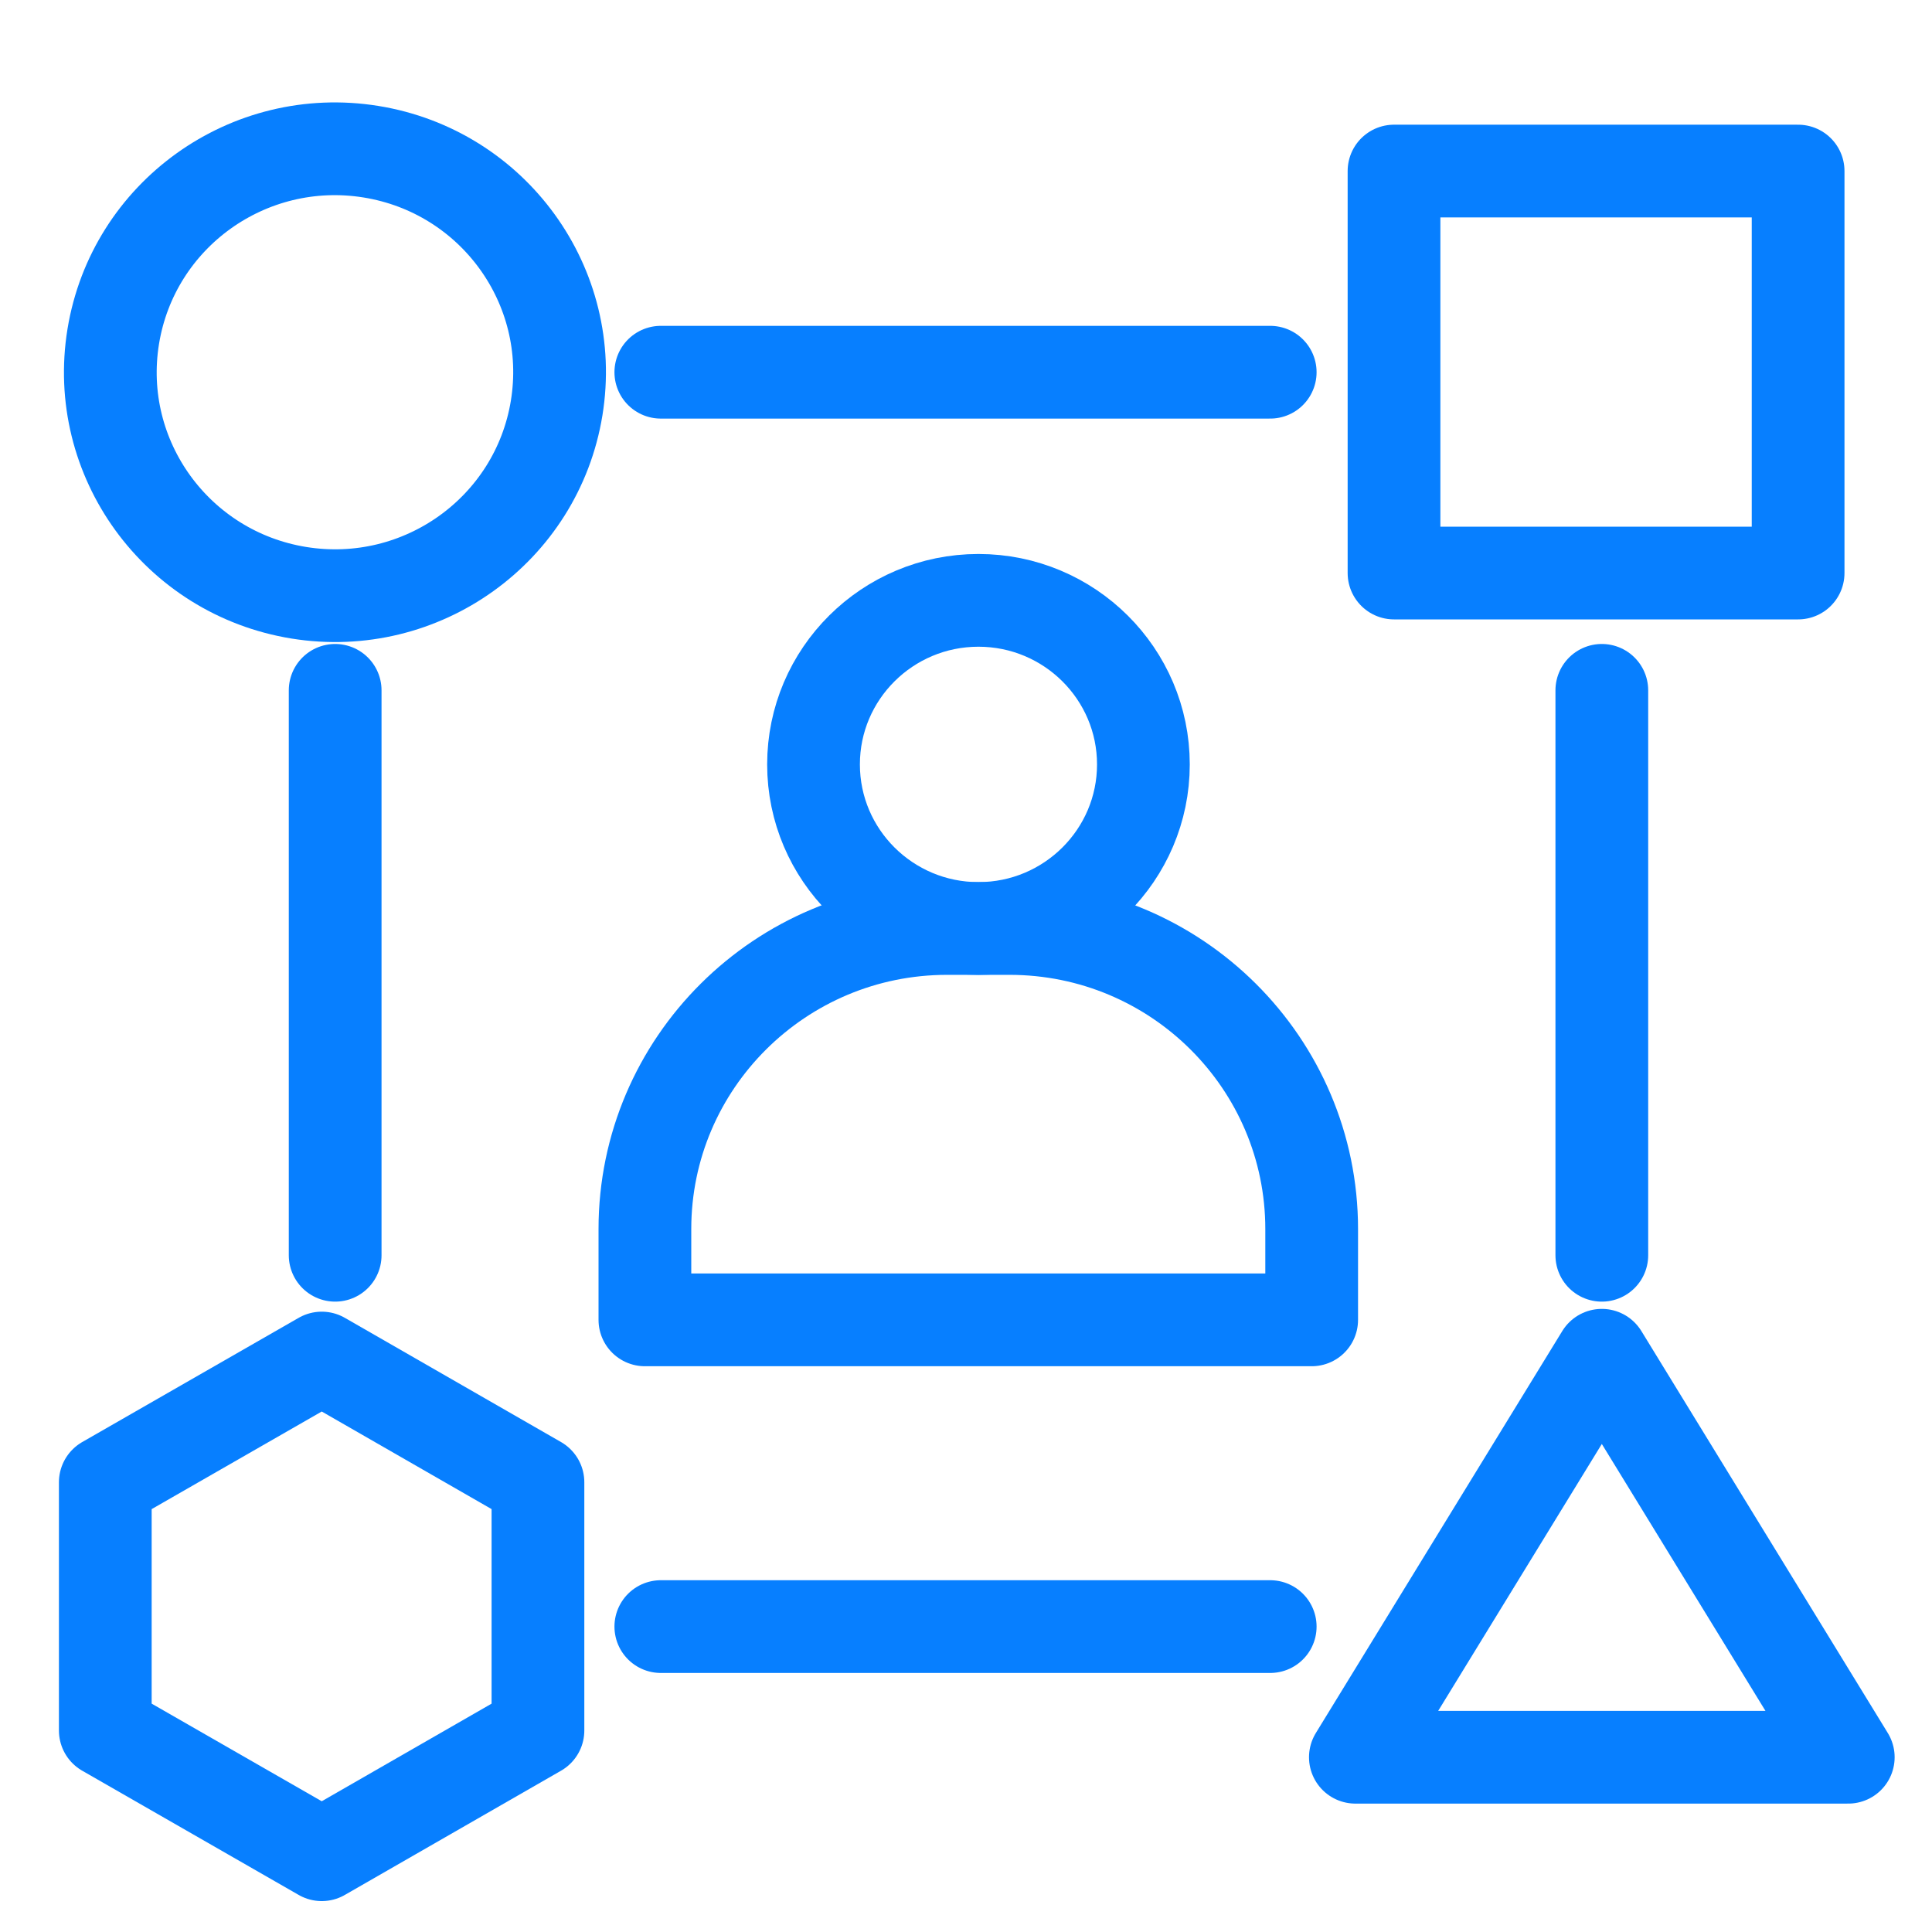 <svg width="50" height="50" viewBox="0 0 50 50" fill="none" xmlns="http://www.w3.org/2000/svg">
<path d="M41.455 35.074L35.077 45.477H47.833L41.455 35.074Z" stroke="#077FFF" stroke-width="2.4" stroke-linecap="round" stroke-linejoin="round"/>
<path d="M14.406 10.56C14.92 7.408 12.768 4.438 9.6 3.926C6.431 3.415 3.446 5.555 2.931 8.707C2.417 11.859 4.569 14.829 7.737 15.341C10.906 15.852 13.892 13.712 14.406 10.56Z" stroke="#077FFF" stroke-width="2.4" stroke-linecap="round" stroke-linejoin="round"/>
<path d="M46.535 4.427H36.077V14.83H46.535V4.427Z" stroke="#077FFF" stroke-width="2.4" stroke-linecap="round" stroke-linejoin="round"/>
<path d="M17.102 9.633H32.873" stroke="#077FFF" stroke-width="2.4" stroke-linecap="round" stroke-linejoin="round"/>
<path d="M17.102 42.096H32.873" stroke="#077FFF" stroke-width="2.4" stroke-linecap="round" stroke-linejoin="round"/>
<path d="M41.455 17.866V32.486" stroke="#077FFF" stroke-width="2.4" stroke-linecap="round" stroke-linejoin="round"/>
<path d="M8.674 17.866V32.486" stroke="#077FFF" stroke-width="2.4" stroke-linecap="round" stroke-linejoin="round"/>
<path d="M13.922 44.785V38.361L8.327 35.146L2.725 38.361V44.785L8.327 48L13.922 44.785Z" stroke="#077FFF" stroke-width="2.4" stroke-linecap="round" stroke-linejoin="round"/>
<path d="M29.591 19.783C29.591 22.126 27.678 24.029 25.322 24.029C22.967 24.029 21.054 22.126 21.054 19.783C21.054 17.44 22.967 15.537 25.322 15.537C27.678 15.537 29.591 17.44 29.591 19.783Z" stroke="#077FFF" stroke-width="2.4" stroke-linecap="round" stroke-linejoin="round"/>
<path d="M24.518 24.029H26.127C30.446 24.029 33.946 27.519 33.946 31.808V34.158H16.69V31.808C16.69 27.511 20.198 24.029 24.51 24.029H24.518Z" stroke="#077FFF" stroke-width="2.4" stroke-linecap="round" stroke-linejoin="round"/>
</svg>
